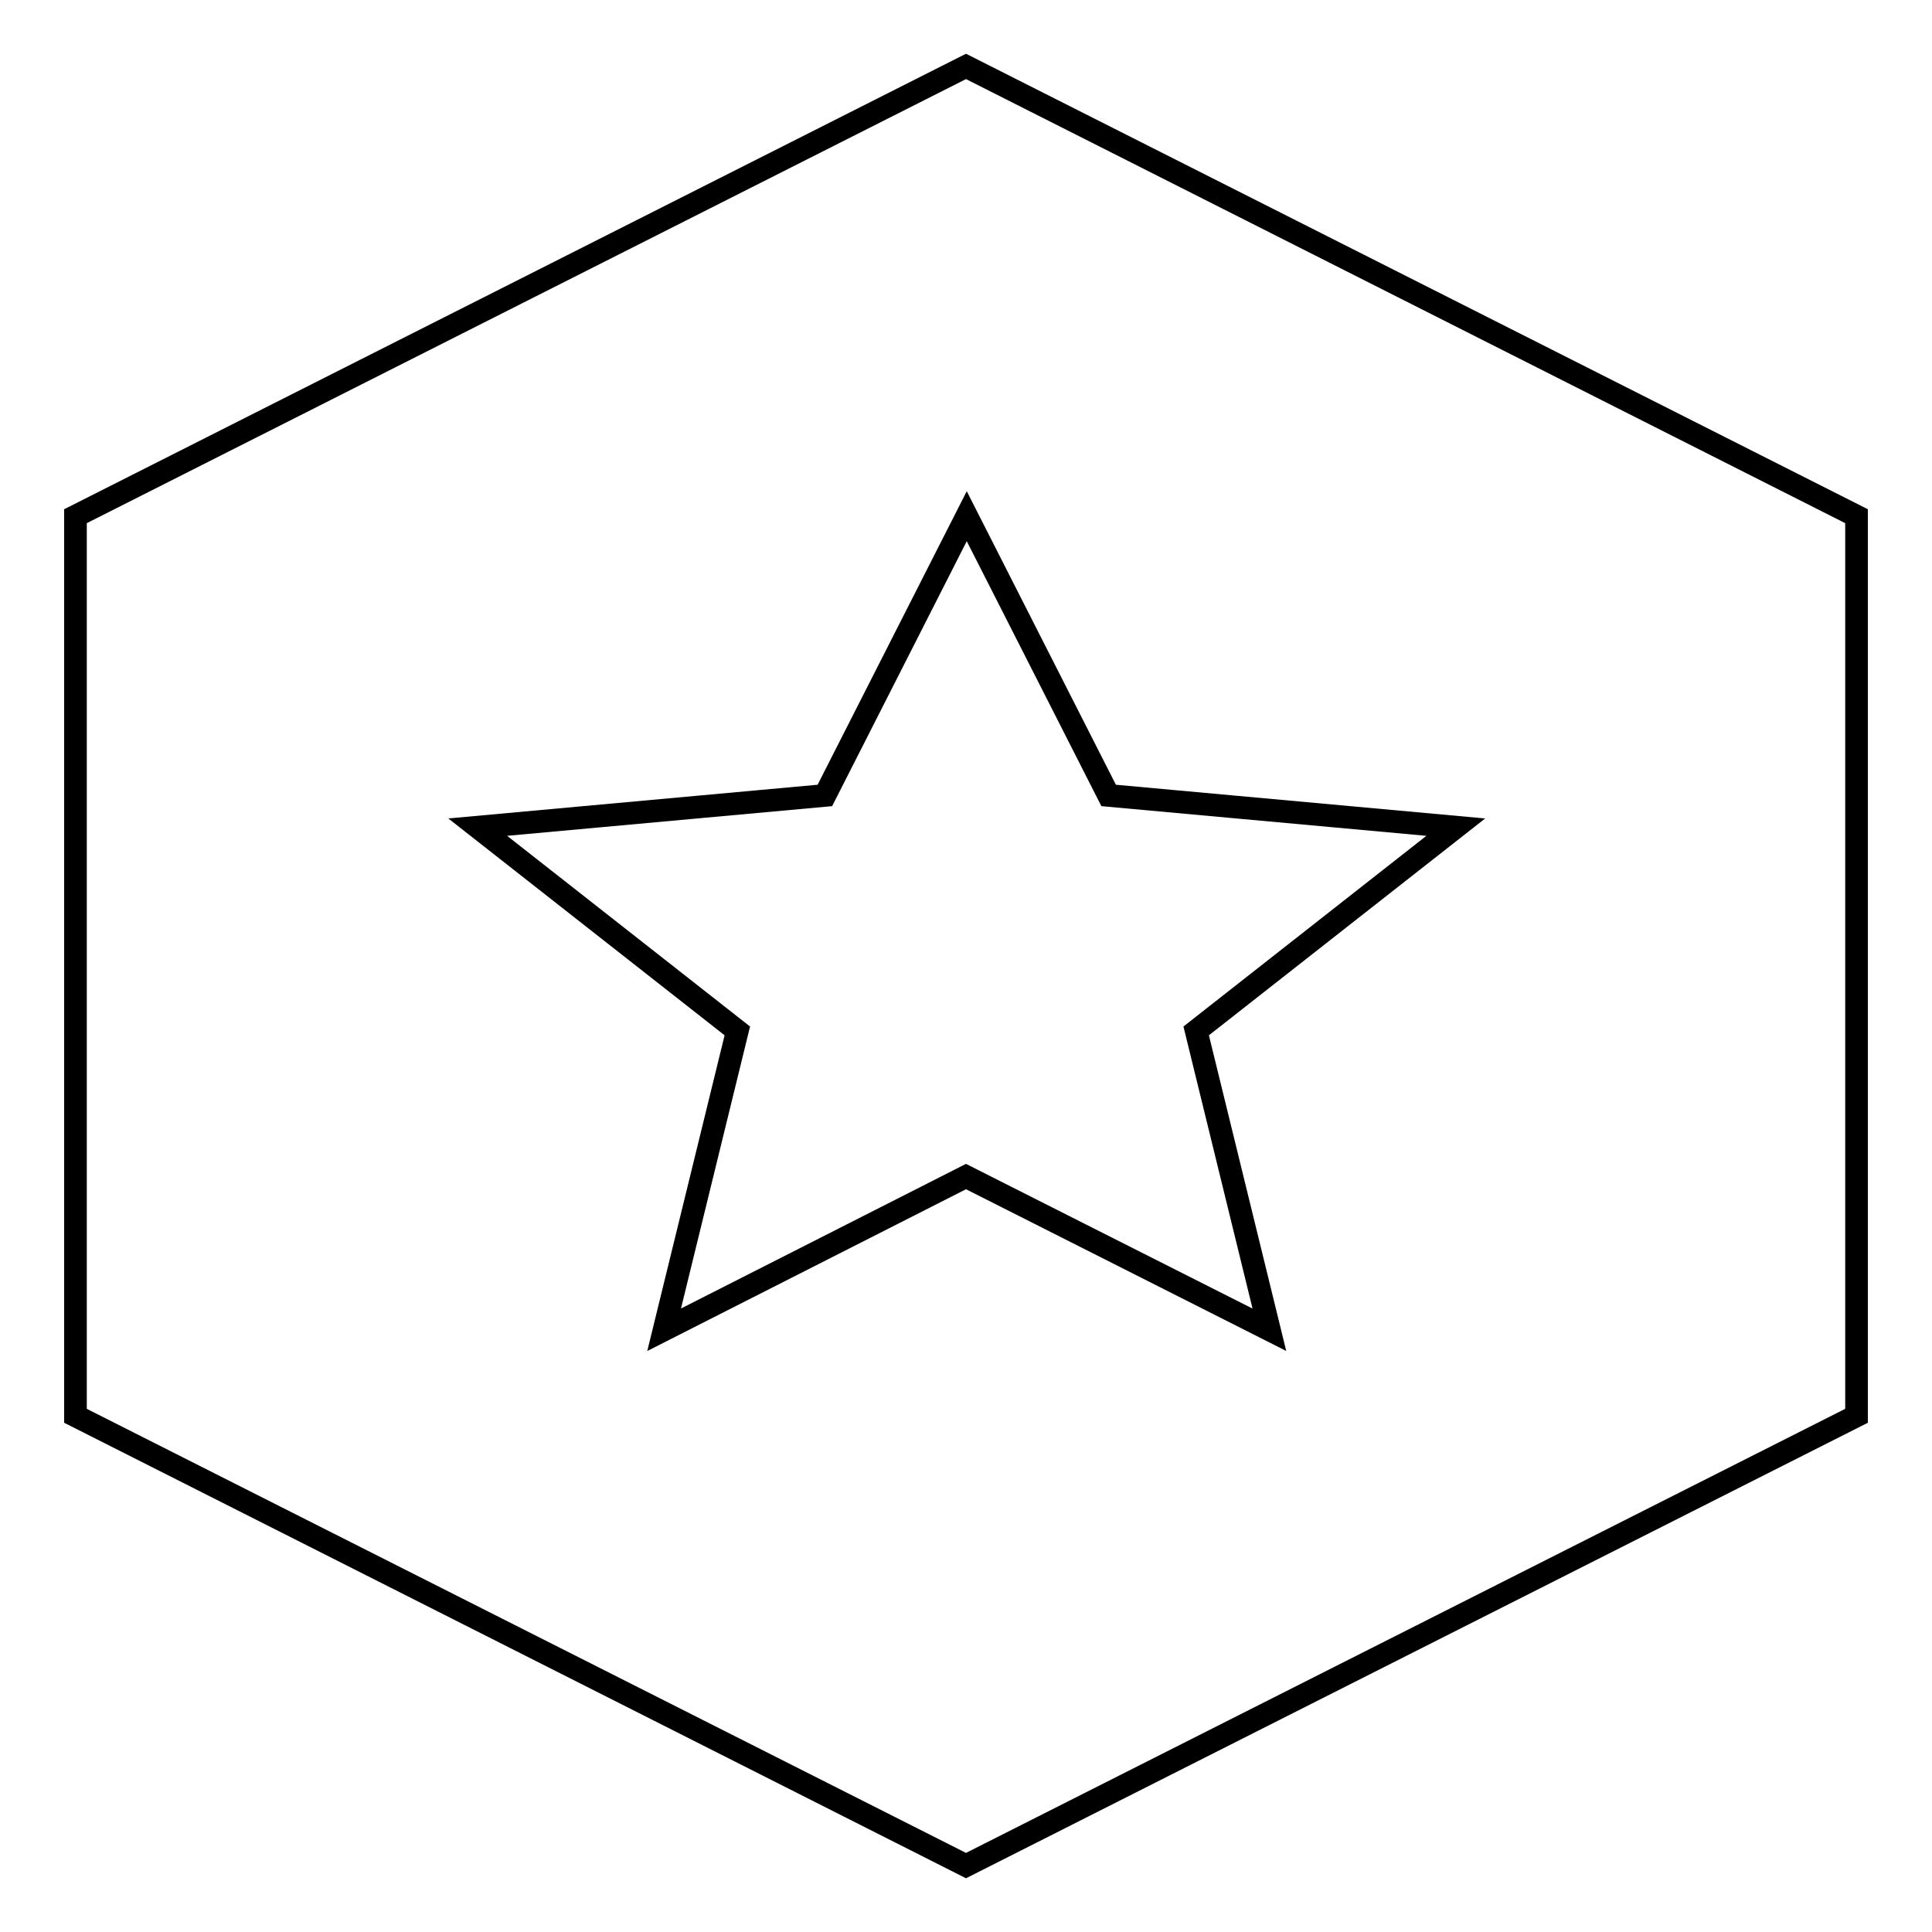 <?xml version="1.0" encoding="utf-8"?>
<!-- Svg Vector Icons : http://www.onlinewebfonts.com/icon -->
<!DOCTYPE svg PUBLIC "-//W3C//DTD SVG 1.1//EN" "http://www.w3.org/Graphics/SVG/1.1/DTD/svg11.dtd">
<svg version="1.1" xmlns="http://www.w3.org/2000/svg" xmlns:xlink="http://www.w3.org/1999/xlink" x="0px" y="0px" viewBox="0 0 256 256" enable-background="new 0 0 256 256" xml:space="preserve">
<g><g><path stroke-width="3" fill-opacity="0" stroke="#000000"  d="M128,8.8l118,59.6v119.2l-118,59.6L10,187.6V68.4L128,8.8z M128,155.9l-40,20.3l9.7-39.6l-34.4-27l46-4.2l18.8-37l18.8,37l46,4.2l-34.4,27l9.7,39.6L128,155.9z"/></g></g>
</svg>